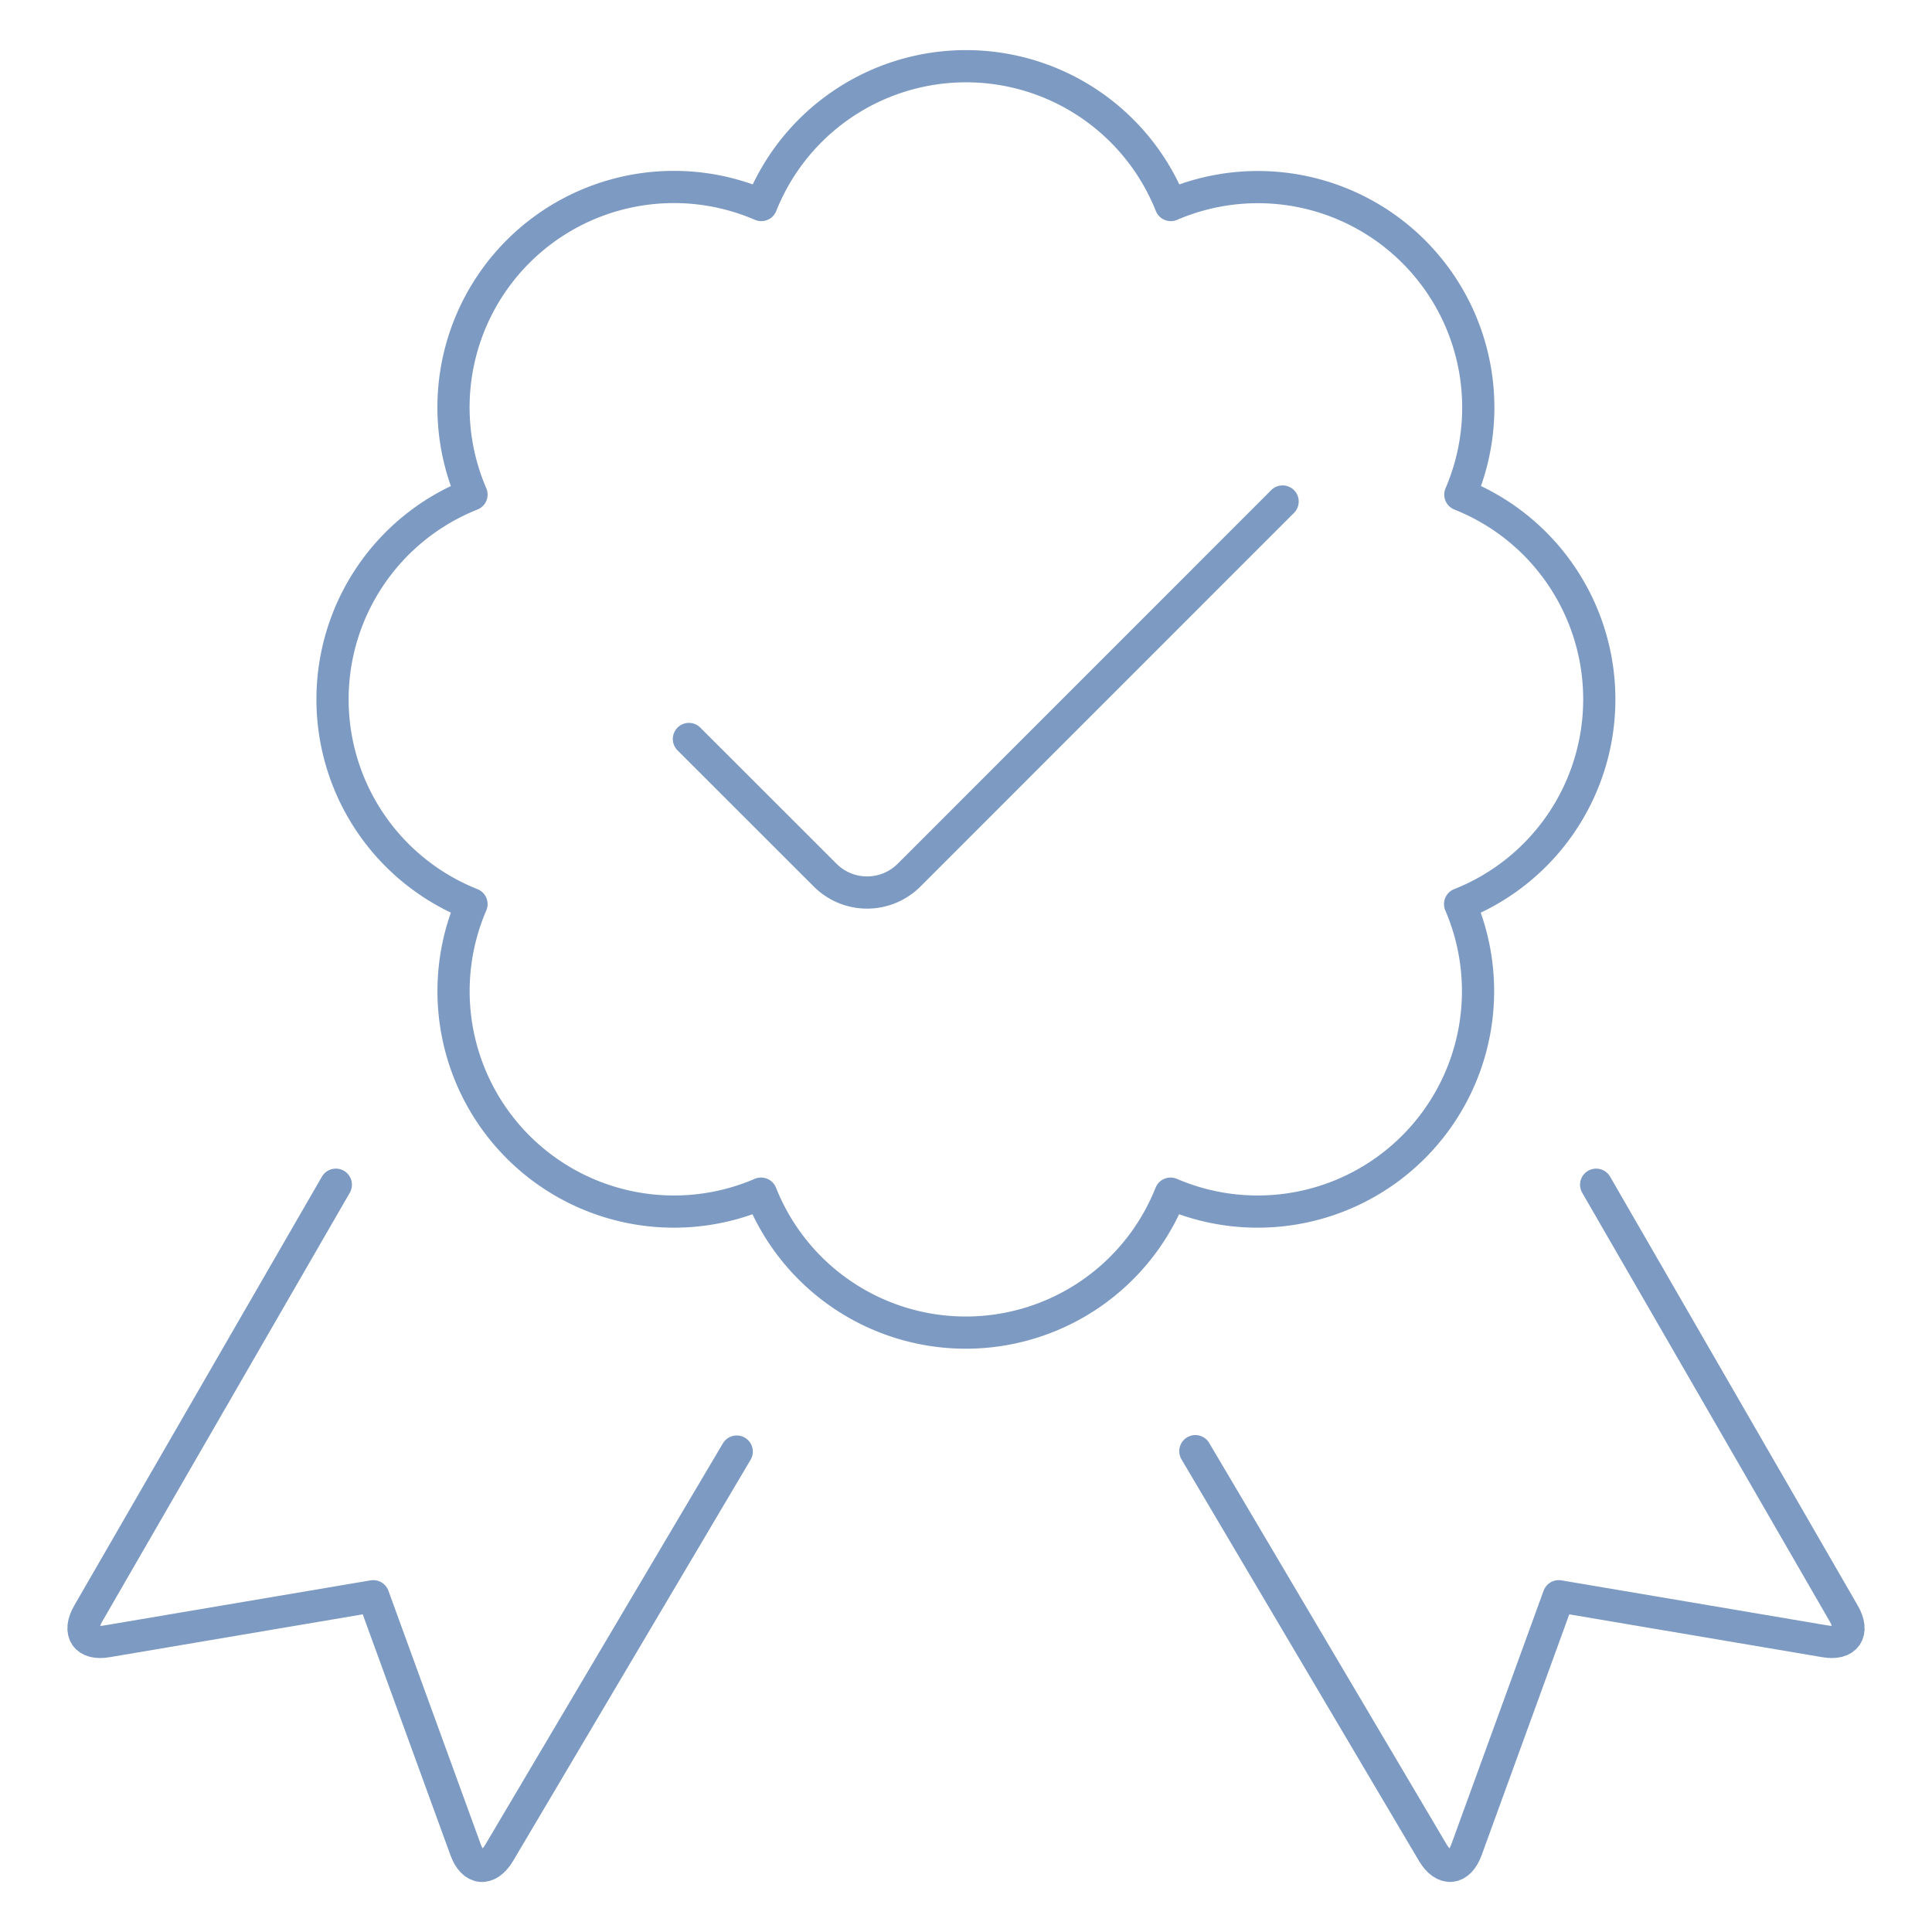 <svg viewBox="-0.2 -0.2 24 24" xmlns="http://www.w3.org/2000/svg" id="Certified-Ribbon-1--Streamline-Ultimate" height="24" width="24">
  <desc>
    Certified Ribbon 1 Streamline Icon: https://streamlinehq.com
  </desc>
  <path d="m19.628 14.517 3.076 5.327c0.136 0.234 0.028 0.393 -0.239 0.344l-3.302 -0.559 -1.145 3.147c-0.092 0.254 -0.281 0.271 -0.419 0.039l-2.95 -4.988" fill="none" stroke="#7d9ac3" stroke-linecap="round" stroke-linejoin="round" stroke-width="0.4"></path>
  <path d="M3.972 14.517 0.896 19.844c-0.136 0.234 -0.028 0.393 0.239 0.344l3.302 -0.559 1.146 3.147c0.092 0.255 0.281 0.271 0.419 0.039l2.95 -4.983" fill="none" stroke="#7d9ac3" stroke-linecap="round" stroke-linejoin="round" stroke-width="0.4"></path>
  <path d="M19.667 8.488a2.737 2.737 0 0 0 -1.726 -2.544 2.738 2.738 0 0 0 -3.597 -3.597 2.738 2.738 0 0 0 -5.087 0 2.738 2.738 0 0 0 -3.6 3.597 2.737 2.737 0 0 0 0 5.087 2.738 2.738 0 0 0 3.597 3.597 2.737 2.737 0 0 0 5.087 0 2.738 2.738 0 0 0 3.597 -3.597A2.735 2.735 0 0 0 19.667 8.488Z" fill="none" stroke="#7d9ac3" stroke-linecap="round" stroke-linejoin="round" stroke-width="0.4"></path>
  <path d="m15.733 6.03 -4.64 4.641a0.737 0.737 0 0 1 -1.043 0L8.358 8.98" fill="none" stroke="#7d9ac3" stroke-linecap="round" stroke-linejoin="round" stroke-width="0.4"></path>
</svg>
